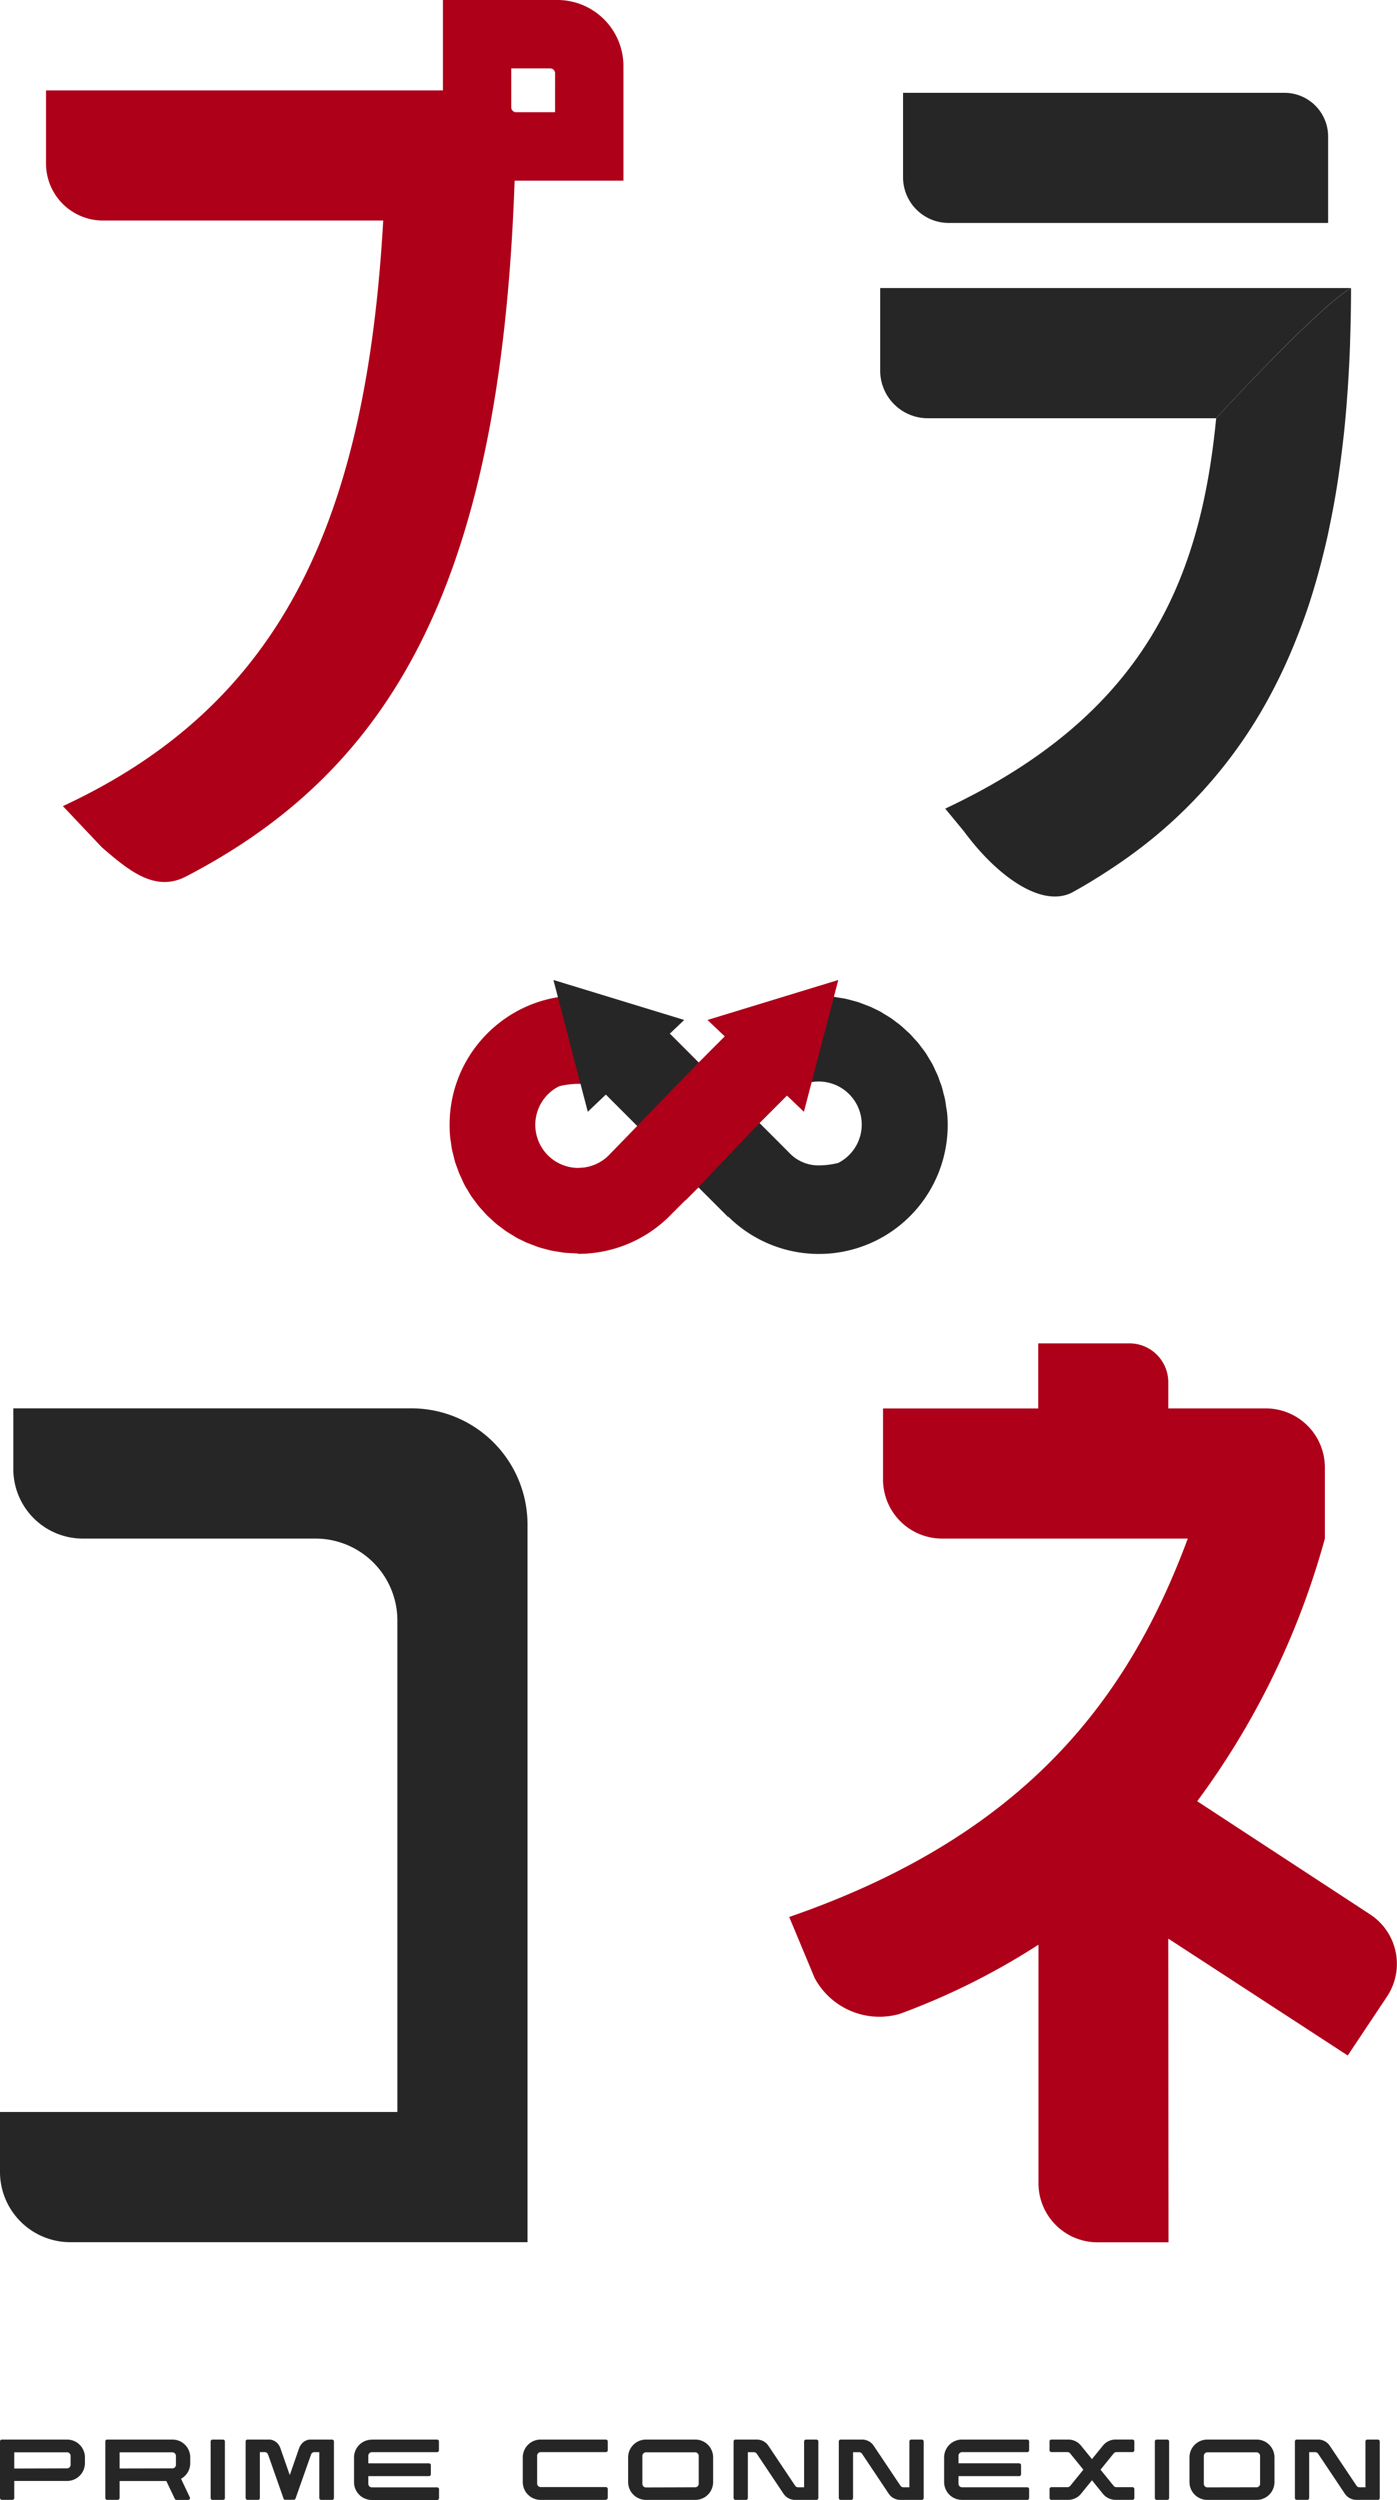<svg xmlns="http://www.w3.org/2000/svg" width="57.602" height="103.011" viewBox="0 0 57.602 103.011">
  <g id="header_logo" transform="translate(-85.919 -60.046)">
    <g id="グループ_49" data-name="グループ 49">
      <path id="パス_787" data-name="パス 787" d="M86.468,120.578v-2.5h16.413a4.789,4.789,0,0,1,4.789,4.789v29.571H88.818a2.9,2.9,0,0,1-2.9-2.9v-2.465h16.386V126.823a3.378,3.378,0,0,0-3.378-3.378h-9.6A2.866,2.866,0,0,1,86.468,120.578Z" fill="#262626"/>
      <path id="パス_788" data-name="パス 788" d="M134.1,152.443h-2.928a2.434,2.434,0,0,1-2.434-2.434v-9.83a28.878,28.878,0,0,1-5.719,2.851,3.032,3.032,0,0,1-3.511-1.48l-1.048-2.513c9.782-3.377,14-9.037,16.435-15.592H124.763a2.434,2.434,0,0,1-2.434-2.434v-2.928h6.4V115.4h3.756a1.606,1.606,0,0,1,1.606,1.606v1.075h4.021a2.435,2.435,0,0,1,2.435,2.434v2.928a32.7,32.7,0,0,1-5.264,10.825l7.131,4.664a2.435,2.435,0,0,1,.693,3.388l-1.617,2.425-7.4-4.816Z" fill="#ae0019"/>
    </g>
    <g id="グループ_55" data-name="グループ 55">
      <g id="グループ_51" data-name="グループ 51">
        <path id="パス_789" data-name="パス 789" d="M124.96,105.848c0-.056-.017-.111-.025-.167-.016-.119-.031-.24-.055-.357-.014-.07-.035-.136-.052-.2-.025-.1-.047-.2-.077-.3-.023-.074-.053-.145-.079-.217-.032-.09-.062-.181-.1-.269s-.068-.144-.1-.216-.075-.167-.119-.247-.085-.141-.127-.212-.088-.151-.136-.224-.1-.137-.152-.205-.1-.137-.151-.2-.115-.129-.174-.193-.108-.125-.166-.183-.129-.12-.194-.179-.118-.112-.18-.164-.142-.109-.213-.163-.126-.1-.192-.143-.154-.1-.231-.144-.133-.085-.2-.124-.164-.082-.246-.122-.141-.072-.214-.1-.173-.067-.26-.1-.147-.058-.224-.082-.18-.05-.27-.074-.155-.043-.234-.06-.186-.033-.279-.047-.162-.029-.244-.038-.191-.014-.287-.019c-.07,0-.139-.013-.21-.014.048,0,.094.007.142.011l-.024,0c-.04,0-.078-.008-.118-.009h-.092a5.335,5.335,0,0,0-3.864,1.666l-.725.725.555,1.524-1.569,3.266.1,1.251.545-.545,1.222,1.222.012-.012a5.31,5.31,0,0,0,9.014-4.322Zm-4.487,2.12a3.418,3.418,0,0,1-.8.1,1.659,1.659,0,0,1-1.226-.535l-.044-.045-1.169-1.169h0l1.117-1.118.021-.023a1.763,1.763,0,0,1,1.3-.566,1.773,1.773,0,0,1,.8,3.358Z" fill="#262626"/>
        <g id="グループ_50" data-name="グループ 50">
          <path id="パス_790" data-name="パス 790" d="M108.97,104.809a1.775,1.775,0,1,0,2.1,2.792l.021-.023,1.118-1.118h0l-1.169-1.169-.044-.045a1.683,1.683,0,0,0-.51-.37l-.276.264.276-.264a1.665,1.665,0,0,0-.717-.165A3.4,3.4,0,0,0,108.97,104.809Z" fill="none"/>
          <path id="パス_791" data-name="パス 791" d="M115.638,104.988l-.917-1.162-1.086-1.087c-.043-.045-.09-.084-.134-.128l-.063-.063,0,0c-.086-.083-.178-.158-.27-.234l-2.679,2.56a1.683,1.683,0,0,1,.51.37l.044.045,1.169,1.169h0l-1.118,1.118-.021.023a1.776,1.776,0,1,1-2.1-2.792,3.4,3.4,0,0,1,.8-.1,1.665,1.665,0,0,1,.717.165l2.679-2.56a5.281,5.281,0,0,0-6.366-.334,5.387,5.387,0,0,0-.787.649c-.12.121-.235.247-.343.378a5.291,5.291,0,0,0-1.215,3.38c0,.014,0,.027,0,.041,0,.168.008.335.025.5.006.062.019.121.027.182.016.115.03.231.053.343.015.072.037.142.054.214.025.1.046.2.076.292.023.076.054.149.081.223s.06.177.1.263.069.146.1.219.075.164.118.244.085.142.128.214.087.15.136.222.1.137.152.206.1.137.151.2.115.129.173.193.108.125.167.183.129.12.194.18.117.111.179.163.142.109.214.163.126.1.191.143.154.1.231.144.134.085.2.124.164.082.246.122.141.072.214.1.173.067.26.1.148.058.224.082.18.05.27.074.155.043.235.06.185.033.279.047.161.029.243.038.191.014.287.019c.07,0,.139.013.211.014-.048,0-.1-.007-.142-.011l.024,0c.039,0,.078.008.118.009h.091a5.337,5.337,0,0,0,3.865-1.666l.532-.533-.1-1.251Z" fill="#ae0019"/>
          <path id="パス_792" data-name="パス 792" d="M114.069,108.251l1.569-3.266-.917-1.162-1.086-1.086c-.043-.045-.09-.085-.134-.128l-.063-.063h0c-.086-.082-.178-.157-.27-.234l-2.679,2.561a1.679,1.679,0,0,1,.51.369l.044.046,1.169,1.169h0" fill="#262626"/>
        </g>
      </g>
      <g id="グループ_52" data-name="グループ 52">
        <path id="パス_793" data-name="パス 793" d="M109.755,111.712h.015a5.337,5.337,0,0,0,3.865-1.666l1.077-1.078,2.521-2.643h0l1.117-1.118.021-.022-2.563-2.438-1.087,1.087-2.49,2.588-.018.028-1.121,1.136-.021.023a1.763,1.763,0,0,1-1.3.566" fill="#ae0019"/>
      </g>
      <g id="グループ_53" data-name="グループ 53">
        <path id="パス_794" data-name="パス 794" d="M108.738,100.427l5.393,1.648-3.976,3.783Z" fill="#262626"/>
      </g>
      <g id="グループ_54" data-name="グループ 54">
        <path id="パス_795" data-name="パス 795" d="M120.484,100.427l-5.393,1.648,3.976,3.783Z" fill="#ae0019"/>
      </g>
      <path id="パス_796" data-name="パス 796" d="M111.092,107.578l1.117-1.118,2.512-2.634" fill="#ae0019"/>
    </g>
    <g id="グループ_59" data-name="グループ 59">
      <g id="グループ_56" data-name="グループ 56">
        <path id="パス_797" data-name="パス 797" d="M138.88,63.871H123.154V67.35a1.883,1.883,0,0,0,1.882,1.883h15.645v-3.56A1.8,1.8,0,0,0,138.88,63.871Z" fill="#262626"/>
        <path id="パス_798" data-name="パス 798" d="M141.625,71.915H122.211v3.4a1.964,1.964,0,0,0,1.964,1.965h11.889S140.22,72.733,141.625,71.915Z" fill="#262626"/>
        <path id="パス_799" data-name="パス 799" d="M132.453,95.351l.031-.022a19.408,19.408,0,0,0,5.457-6l.063-.11q.378-.659.713-1.354c.066-.137.131-.274.194-.413q.234-.512.446-1.045c.093-.232.184-.466.27-.7.077-.211.153-.423.225-.638.127-.38.245-.766.357-1.158q.079-.282.155-.569c.112-.427.218-.858.314-1.3.034-.16.066-.322.1-.484.091-.451.176-.906.251-1.371.021-.127.04-.256.06-.384q.108-.717.193-1.455c.014-.122.03-.242.043-.365.059-.544.107-1.1.147-1.661.01-.134.02-.268.028-.4.038-.575.067-1.157.087-1.75,0-.109.006-.22.009-.331.018-.633.03-1.272.03-1.924-1.4.818-5.561,5.362-5.561,5.362-.646,6.654-2.93,12.215-11.172,16.088l.773.937c1.353,1.839,3.211,3.179,4.478,2.509l.112-.064c.354-.194.688-.4,1.023-.609C131.682,95.884,132.076,95.623,132.453,95.351Z" fill="#262626"/>
      </g>
      <g id="グループ_58" data-name="グループ 58">
        <path id="パス_800" data-name="パス 800" d="M107.182,65.807c-.32,17.666-4.781,25.781-13.594,30.356-1.282.665-2.368-.254-3.467-1.2l-1.609-1.7C97.6,89.045,101.025,81.4,101.72,69.134H90.166a2.349,2.349,0,0,1-2.349-2.349V63.771h18.074A16.28,16.28,0,0,1,107.182,65.807Z" fill="#ae0019"/>
        <g id="グループ_57" data-name="グループ 57">
          <path id="パス_801" data-name="パス 801" d="M108.9,60.046h-4.718v4.718a2.725,2.725,0,0,0,2.725,2.725h4.718V62.771A2.725,2.725,0,0,0,108.9,60.046Zm-.094,4.624H107.2a.2.2,0,0,1-.2-.2V62.865h1.607a.2.2,0,0,1,.2.2Z" fill="#ae0019"/>
        </g>
      </g>
    </g>
    <g id="グループ_60" data-name="グループ 60">
      <path id="パス_802" data-name="パス 802" d="M85.976,160.647a.02.02,0,0,1,.006-.014.021.021,0,0,1,.013,0h2.693a.678.678,0,0,1,.676.676v.237a.679.679,0,0,1-.676.679H86.45v.759a.02.02,0,0,1-.021.021H86a.018.018,0,0,1-.013-.006.02.02,0,0,1-.006-.015Zm2.712,1.167a.2.2,0,0,0,.142-.061.2.2,0,0,0,.059-.143v-.373a.2.2,0,0,0-.059-.144.194.194,0,0,0-.142-.06H86.45v.781Z" fill="#262626"/>
      <path id="パス_802_-_アウトライン" data-name="パス 802 - アウトライン" d="M85.995,160.571h2.693a.735.735,0,0,1,.733.733v.237a.737.737,0,0,1-.733.736H86.507v.7a.078.078,0,0,1-.078.078h-.434a.074.074,0,0,1-.053-.023.078.078,0,0,1-.023-.055v-2.332a.076.076,0,0,1,.023-.054l.006-.005A.078.078,0,0,1,85.995,160.571Zm2.693,1.592a.622.622,0,0,0,.619-.622V161.3a.621.621,0,0,0-.619-.619H86.033v2.258h.36v-.78Zm-2.3-1.187h2.3a.26.26,0,0,1,.258.261v.373a.254.254,0,0,1-.075.183.251.251,0,0,1-.183.078h-2.3Zm2.3.781a.137.137,0,0,0,.1-.044.141.141,0,0,0,.042-.1v-.373a.14.14,0,0,0-.042-.1.136.136,0,0,0-.1-.043H86.507v.667Z" fill="#262626"/>
      <path id="パス_803" data-name="パス 803" d="M93.706,161.543a.652.652,0,0,1-.109.371.661.661,0,0,1-.29.246l.01.019.377.793a.026.026,0,0,1,0,.019.018.018,0,0,1-.017.009h-.481a.021.021,0,0,1-.019-.012l-.365-.766H90.793v.759a.018.018,0,0,1-.006.013.021.021,0,0,1-.016.006h-.434a.021.021,0,0,1-.019-.019v-2.332a.023.023,0,0,1,.006-.016.021.021,0,0,1,.013,0H93.03a.676.676,0,0,1,.676.678Zm-2.913.271H93.03a.2.2,0,0,0,.142-.059.2.2,0,0,0,.06-.145v-.373a.2.2,0,0,0-.2-.2H90.793Z" fill="#262626"/>
      <path id="パス_803_-_アウトライン" data-name="パス 803 - アウトライン" d="M90.337,160.571H93.03a.733.733,0,0,1,.733.735v.237a.726.726,0,0,1-.38.643l.365.768a.082.082,0,0,1,0,.06.075.075,0,0,1-.07.044h-.481a.078.078,0,0,1-.07-.044l-.35-.734H90.85v.7a.074.074,0,0,1-.023.053.078.078,0,0,1-.056.023h-.434a.078.078,0,0,1-.076-.076v-2.332a.08.08,0,0,1,.023-.056l.006-.005A.078.078,0,0,1,90.337,160.571Zm3.28,2.372-.389-.81.056-.025a.612.612,0,0,0,.365-.565v-.237a.619.619,0,0,0-.619-.621H90.375v2.258h.361v-.778h2.11l.371.778Zm-2.881-1.965H93.03a.262.262,0,0,1,.259.259v.373a.26.26,0,0,1-.259.261H90.736Zm2.294.779a.137.137,0,0,0,.1-.042.14.14,0,0,0,.043-.1v-.373a.148.148,0,0,0-.145-.145H90.85v.665Z" fill="#262626"/>
      <path id="パス_804" data-name="パス 804" d="M95.135,162.981a.021.021,0,0,1-.005.013.025.025,0,0,1-.016.006H94.68a.021.021,0,0,1-.019-.019v-2.332a.023.023,0,0,1,.006-.016.021.021,0,0,1,.013,0h.434a.03.03,0,0,1,.016,0,.028.028,0,0,1,.005.016Z" fill="#262626"/>
      <path id="パス_804_-_アウトライン" data-name="パス 804 - アウトライン" d="M95.114,163.057H94.68a.078.078,0,0,1-.076-.076v-2.332a.08.08,0,0,1,.023-.056l.006-.005a.078.078,0,0,1,.047-.016h.434a.086.086,0,0,1,.045.013l.01.006.007.009a.084.084,0,0,1,.016.05v2.332a.078.078,0,0,1-.016.047l-.01.01A.081.081,0,0,1,95.114,163.057Zm-.4-.114h.36v-2.258h-.36Z" fill="#262626"/>
      <path id="パス_805" data-name="パス 805" d="M99.616,162.979a.02.02,0,0,1-.006.015.025.025,0,0,1-.016.006H99.16a.018.018,0,0,1-.013-.006.02.02,0,0,1-.006-.015v-1.946H98.88a.2.2,0,0,0-.192.138l-.641,1.815a.018.018,0,0,1-.019.014h-.353a.022.022,0,0,1-.019-.014l-.638-1.815a.206.206,0,0,0-.192-.138h-.262v1.946a.025.025,0,0,1-.005.015.021.021,0,0,1-.016.006h-.434a.018.018,0,0,1-.013-.006.02.02,0,0,1-.006-.015v-2.33a.023.023,0,0,1,.006-.016.021.021,0,0,1,.013,0h.873a.386.386,0,0,1,.048,0,.442.442,0,0,1,.236.1.5.5,0,0,1,.146.216l.441,1.262.439-1.262a.508.508,0,0,1,.148-.217.416.416,0,0,1,.236-.1.354.354,0,0,1,.045,0h.873a.03.03,0,0,1,.016,0,.023.023,0,0,1,.006.016Z" fill="#262626"/>
      <path id="パス_805_-_アウトライン" data-name="パス 805 - アウトライン" d="M99.594,163.057H99.16a.074.074,0,0,1-.053-.023.078.078,0,0,1-.023-.055V161.09h-.2a.144.144,0,0,0-.14.1l-.639,1.811a.075.075,0,0,1-.073.052h-.353a.078.078,0,0,1-.069-.043l0-.009-.637-1.812c-.044-.092-.1-.1-.139-.1h-.2v1.889a.081.081,0,0,1-.016.049l-.005.006a.078.078,0,0,1-.056.023h-.434a.074.074,0,0,1-.053-.023.078.078,0,0,1-.023-.055v-2.33a.08.08,0,0,1,.023-.056l.006-.005a.078.078,0,0,1,.047-.016h.873a.434.434,0,0,1,.055,0,.5.5,0,0,1,.266.115.555.555,0,0,1,.163.241l.387,1.108.385-1.107a.567.567,0,0,1,.165-.241.473.473,0,0,1,.268-.115.4.4,0,0,1,.051,0h.873a.086.086,0,0,1,.045.013l.011.009a.08.08,0,0,1,.023.056v2.33a.078.078,0,0,1-.023.055l0,0A.081.081,0,0,1,99.594,163.057Zm-.4-.114h.361v-2.258h-.838a.307.307,0,0,0-.038,0,.362.362,0,0,0-.206.087.453.453,0,0,0-.132.193l-.493,1.416-.5-1.417a.435.435,0,0,0-.129-.191.384.384,0,0,0-.206-.089.328.328,0,0,0-.041,0h-.835v2.258h.36v-1.967h.319a.26.26,0,0,1,.244.171l0,.005.629,1.791H98l.632-1.791a.259.259,0,0,1,.246-.176H99.2Z" fill="#262626"/>
      <path id="パス_806" data-name="パス 806" d="M101.045,161.61H103.6a.021.021,0,0,1,.021.021V162a.021.021,0,0,1-.006.016.02.02,0,0,1-.015.006h-2.555v.372a.2.2,0,0,0,.2.2h2.69a.018.018,0,0,1,.015.006.019.019,0,0,1,.007.013v.366a.021.021,0,0,1-.007.015.018.018,0,0,1-.015.006h-2.69a.676.676,0,0,1-.679-.678v-1.016a.676.676,0,0,1,.679-.678h2.69a.021.021,0,0,1,.015,0,.024.024,0,0,1,.007.016v.365a.019.019,0,0,1-.007.013.018.018,0,0,1-.015.006h-2.69a.193.193,0,0,0-.145.061.2.2,0,0,0-.059.143Z" fill="#262626"/>
      <path id="パス_806_-_アウトライン" data-name="パス 806 - アウトライン" d="M101.249,160.571h2.69a.078.078,0,0,1,.055.022.081.081,0,0,1,.024.057v.365a.073.073,0,0,1-.021.051.074.074,0,0,1-.058.025h-2.69a.136.136,0,0,0-.1.043.14.14,0,0,0-.043.1v.316h2.5a.078.078,0,0,1,.078.078V162a.078.078,0,0,1-.078.079h-2.5v.315a.146.146,0,0,0,.147.147h2.69a.074.074,0,0,1,.058.025.073.073,0,0,1,.021.051v.366a.078.078,0,0,1-.021.053.074.074,0,0,1-.058.025h-2.69a.733.733,0,0,1-.736-.735v-1.016a.733.733,0,0,1,.736-.735Zm2.655.114h-2.655a.619.619,0,0,0-.622.621v1.016a.619.619,0,0,0,.622.621H103.9v-.292h-2.655a.26.26,0,0,1-.261-.261v-.429h2.576v-.294h-2.576v-.43a.262.262,0,0,1,.261-.261H103.9Z" fill="#262626"/>
      <path id="パス_807" data-name="パス 807" d="M110.9,162.594a.021.021,0,0,1,.016.006.018.018,0,0,1,.006.013v.366a.02.02,0,0,1-.006.015.021.021,0,0,1-.016.006h-2.69a.678.678,0,0,1-.679-.678v-1.016a.678.678,0,0,1,.679-.678h2.69a.025.025,0,0,1,.016,0,.023.023,0,0,1,.006.016v.365a.018.018,0,0,1-.006.013.021.021,0,0,1-.016.006h-2.69a.194.194,0,0,0-.145.061.2.2,0,0,0-.059.143v1.153a.2.2,0,0,0,.059.144.2.2,0,0,0,.145.06Z" fill="#262626"/>
      <path id="パス_807_-_アウトライン" data-name="パス 807 - アウトライン" d="M110.9,163.057h-2.69a.735.735,0,0,1-.736-.735v-1.016a.735.735,0,0,1,.736-.735h2.69a.083.083,0,0,1,.05.016l.006.005a.08.08,0,0,1,.023.056v.365a.074.074,0,0,1-.023.053.078.078,0,0,1-.056.023h-2.69a.137.137,0,0,0-.1.044.142.142,0,0,0-.043.1v1.153a.143.143,0,0,0,.043.1.139.139,0,0,0,.1.043h2.69a.078.078,0,0,1,.056.023.074.074,0,0,1,.023.053v.366a.078.078,0,0,1-.079.078Zm-2.69-2.372a.621.621,0,0,0-.622.621v1.016a.621.621,0,0,0,.622.621h2.655v-.292h-2.655a.26.26,0,0,1-.261-.261v-1.153a.254.254,0,0,1,.075-.183.251.251,0,0,1,.186-.078h2.655v-.291Z" fill="#262626"/>
      <path id="パス_808" data-name="パス 808" d="M114.587,160.628a.676.676,0,0,1,.679.678v1.016a.676.676,0,0,1-.679.678h-2.033a.679.679,0,0,1-.679-.678v-1.016a.679.679,0,0,1,.679-.678Zm.2.609a.2.2,0,0,0-.059-.143.194.194,0,0,0-.145-.061h-2.033a.207.207,0,0,0-.2.2v1.153a.2.2,0,0,0,.2.2h2.033a.2.2,0,0,0,.145-.06.2.2,0,0,0,.059-.144Z" fill="#262626"/>
      <path id="パス_808_-_アウトライン" data-name="パス 808 - アウトライン" d="M112.554,160.571h2.033a.733.733,0,0,1,.736.735v1.016a.733.733,0,0,1-.736.735h-2.033a.737.737,0,0,1-.736-.735v-1.016a.737.737,0,0,1,.736-.735Zm2.033,2.372a.6.6,0,0,0,.441-.181.594.594,0,0,0,.181-.44v-1.016a.594.594,0,0,0-.181-.44.6.6,0,0,0-.441-.181h-2.033a.622.622,0,0,0-.622.621v1.016a.622.622,0,0,0,.622.621Zm-2.033-1.967h2.033a.251.251,0,0,1,.186.078.254.254,0,0,1,.075.183v1.153a.26.26,0,0,1-.261.261h-2.033a.256.256,0,0,1-.184-.076.253.253,0,0,1-.077-.185v-1.153a.264.264,0,0,1,.261-.261Zm2.033,1.561a.139.139,0,0,0,.1-.043.142.142,0,0,0,.042-.1v-1.153a.142.142,0,0,0-.043-.1.137.137,0,0,0-.1-.044h-2.033a.15.15,0,0,0-.147.147v1.153a.148.148,0,0,0,.147.147Z" fill="#262626"/>
      <path id="パス_809" data-name="パス 809" d="M119.134,160.649a.023.023,0,0,1,.006-.016.025.025,0,0,1,.015,0h.434a.021.021,0,0,1,.013,0,.023.023,0,0,1,.006.016v2.332a.021.021,0,0,1-.019.019H118.7a.516.516,0,0,1-.43-.23l-1.1-1.644a.208.208,0,0,0-.171-.091h-.3v1.946a.018.018,0,0,1-.006.013.02.02,0,0,1-.015.006h-.435a.019.019,0,0,1-.013-.006.018.018,0,0,1-.006-.013v-2.332a.023.023,0,0,1,.006-.016.024.024,0,0,1,.013,0h.887a.519.519,0,0,1,.43.232l1.1,1.642a.2.2,0,0,0,.171.092h.3Z" fill="#262626"/>
      <path id="パス_809_-_アウトライン" data-name="パス 809 - アウトライン" d="M116.239,160.571h.889a.575.575,0,0,1,.475.256l1.1,1.643a.146.146,0,0,0,.124.067h.247v-1.888a.08.08,0,0,1,.023-.056l.006-.005a.082.082,0,0,1,.049-.016h.434a.078.078,0,0,1,.047.016l.006.005a.08.08,0,0,1,.023.056v2.332a.078.078,0,0,1-.076.076H118.7a.574.574,0,0,1-.475-.254l-1.1-1.645a.15.15,0,0,0-.124-.066h-.246v1.889a.074.074,0,0,1-.023.053.078.078,0,0,1-.055.023h-.435a.076.076,0,0,1-.053-.023.074.074,0,0,1-.023-.053v-2.332a.08.08,0,0,1,.023-.056l.006-.005A.08.08,0,0,1,116.239,160.571Zm2.952,2.08h-.361a.26.26,0,0,1-.217-.115l-1.1-1.644a.46.46,0,0,0-.384-.207h-.847v2.258h.361v-1.965H117a.264.264,0,0,1,.216.113l1.105,1.647a.458.458,0,0,0,.384.2h.847v-2.258h-.36Z" fill="#262626"/>
      <path id="パス_810" data-name="パス 810" d="M123.476,160.649a.023.023,0,0,1,.006-.016.025.025,0,0,1,.016,0h.434a.021.021,0,0,1,.013,0,.023.023,0,0,1,.006.016v2.332a.021.021,0,0,1-.019.019h-.888a.514.514,0,0,1-.429-.23l-1.1-1.644a.209.209,0,0,0-.171-.091h-.3v1.946a.018.018,0,0,1-.006.013.019.019,0,0,1-.015.006h-.434a.021.021,0,0,1-.019-.019v-2.332a.023.023,0,0,1,.006-.016.021.021,0,0,1,.013,0h.887a.517.517,0,0,1,.429.232L123,162.5a.2.2,0,0,0,.171.092h.3Z" fill="#262626"/>
      <path id="パス_810_-_アウトライン" data-name="パス 810 - アウトライン" d="M120.582,160.571h.889a.574.574,0,0,1,.474.256l1.1,1.643a.144.144,0,0,0,.124.067h.246v-1.888a.08.08,0,0,1,.023-.056l.006-.005a.083.083,0,0,1,.05-.016h.434a.078.078,0,0,1,.047.016l.006.005a.08.08,0,0,1,.023.056v2.332a.078.078,0,0,1-.076.076h-.888a.573.573,0,0,1-.476-.254l-1.1-1.645a.151.151,0,0,0-.124-.066h-.247v1.889a.074.074,0,0,1-.02.051.075.075,0,0,1-.058.025h-.434a.078.078,0,0,1-.076-.076v-2.332a.08.08,0,0,1,.023-.056l.006-.005A.078.078,0,0,1,120.582,160.571Zm2.951,2.08h-.36a.261.261,0,0,1-.217-.116l-1.105-1.644a.459.459,0,0,0-.383-.207h-.847v2.258h.36v-1.965h.361a.268.268,0,0,1,.216.113l1.105,1.647a.457.457,0,0,0,.383.2h.848v-2.258h-.361Z" fill="#262626"/>
      <path id="パス_811" data-name="パス 811" d="M125.38,161.61h2.555a.023.023,0,0,1,.016.006.02.02,0,0,1,.006.015V162a.021.021,0,0,1-.006.016.023.023,0,0,1-.016.006H125.38v.372a.2.2,0,0,0,.059.144.2.2,0,0,0,.145.06h2.69a.021.021,0,0,1,.016.006.018.018,0,0,1,.006.013v.366a.02.02,0,0,1-.006.015.021.021,0,0,1-.016.006h-2.69a.678.678,0,0,1-.679-.678v-1.016a.678.678,0,0,1,.679-.678h2.69a.025.025,0,0,1,.016,0,.023.023,0,0,1,.006.016v.365a.018.018,0,0,1-.006.013.021.021,0,0,1-.016.006h-2.69a.194.194,0,0,0-.145.061.2.2,0,0,0-.059.143Z" fill="#262626"/>
      <path id="パス_811_-_アウトライン" data-name="パス 811 - アウトライン" d="M125.584,160.571h2.69a.083.083,0,0,1,.05.016l.006.005a.08.08,0,0,1,.023.056v.365a.074.074,0,0,1-.023.053.078.078,0,0,1-.056.023h-2.69a.137.137,0,0,0-.1.044.142.142,0,0,0-.043.1v.316h2.5a.08.08,0,0,1,.056.023.078.078,0,0,1,.023.055V162a.078.078,0,0,1-.023.056.08.08,0,0,1-.056.023h-2.5v.315a.143.143,0,0,0,.043.1.139.139,0,0,0,.1.043h2.69a.078.078,0,0,1,.056.023.074.074,0,0,1,.023.053v.366a.078.078,0,0,1-.079.078h-2.69a.735.735,0,0,1-.736-.735v-1.016a.735.735,0,0,1,.736-.735Zm2.655.114h-2.655a.621.621,0,0,0-.622.621v1.016a.621.621,0,0,0,.622.621h2.655v-.292h-2.655a.26.26,0,0,1-.261-.261v-.429H127.9v-.294h-2.577v-.43a.254.254,0,0,1,.075-.183.251.251,0,0,1,.186-.078h2.655Z" fill="#262626"/>
      <path id="パス_812" data-name="パス 812" d="M131.957,161.033a.205.205,0,0,0-.159.076l-.571.705.571.7a.21.21,0,0,0,.159.074h.662a.018.018,0,0,1,.013.006.02.02,0,0,1,.006.015v.366a.02.02,0,0,1-.006.015.018.018,0,0,1-.013.006h-.7a.617.617,0,0,1-.475-.225l-.5-.615-.5.615a.614.614,0,0,1-.474.225h-.7a.018.018,0,0,1-.014-.006.02.02,0,0,1,0-.015v-.366a.02.02,0,0,1,0-.015.018.018,0,0,1,.014-.006h.661a.207.207,0,0,0,.159-.074l.572-.7-.572-.705a.2.2,0,0,0-.156-.076h-.664a.018.018,0,0,1-.014-.006.017.017,0,0,1,0-.013v-.367a.019.019,0,0,1,0-.014.022.022,0,0,1,.014,0h.7a.611.611,0,0,1,.474.225l.5.614.5-.614a.6.6,0,0,1,.472-.225h.7a.021.021,0,0,1,.013,0,.02.02,0,0,1,.006.014v.367a.021.021,0,0,1-.019.019Z" fill="#262626"/>
      <path id="パス_812_-_アウトライン" data-name="パス 812 - アウトライン" d="M129.27,160.571h.7a.669.669,0,0,1,.517.244l.456.561.456-.56a.662.662,0,0,1,.516-.246h.7a.078.078,0,0,1,.047.016l.006.005a.076.076,0,0,1,.023.054v.367a.078.078,0,0,1-.076.076h-.662a.148.148,0,0,0-.116.057l-.54.667.542.668a.152.152,0,0,0,.115.053h.662a.074.074,0,0,1,.053.023.078.078,0,0,1,.023.055v.366a.078.078,0,0,1-.023.055.074.074,0,0,1-.053.023h-.7a.675.675,0,0,1-.518-.244l-.454-.562-.455.56a.673.673,0,0,1-.518.246h-.7a.076.076,0,0,1-.076-.078v-.366a.076.076,0,0,1,.076-.078h.661a.151.151,0,0,0,.116-.055l.541-.666-.543-.669a.141.141,0,0,0-.112-.055h-.664a.075.075,0,0,1-.054-.023.074.074,0,0,1-.022-.053v-.367a.075.075,0,0,1,.022-.054l.006-.005A.079.079,0,0,1,129.27,160.571Zm1.675.987-.543-.669a.55.55,0,0,0-.43-.2h-.664v.291h.626a.255.255,0,0,1,.2.1l.6.742-.6.74a.264.264,0,0,1-.2.1h-.623v.294h.664a.554.554,0,0,0,.431-.206l.542-.668.541.67a.557.557,0,0,0,.431.2h.664v-.294h-.624a.265.265,0,0,1-.2-.092l-.6-.743.6-.741a.263.263,0,0,1,.2-.1h.624v-.291h-.664a.544.544,0,0,0-.429.205Z" fill="#262626"/>
      <path id="パス_813" data-name="パス 813" d="M134.068,162.981a.018.018,0,0,1-.006.013.024.024,0,0,1-.016.006h-.434a.021.021,0,0,1-.019-.019v-2.332a.023.023,0,0,1,.006-.016.021.021,0,0,1,.013,0h.434a.03.03,0,0,1,.016,0,.023.023,0,0,1,.006.016Z" fill="#262626"/>
      <path id="パス_813_-_アウトライン" data-name="パス 813 - アウトライン" d="M134.046,163.057h-.434a.078.078,0,0,1-.076-.076v-2.332a.08.08,0,0,1,.023-.056l.006-.005a.078.078,0,0,1,.047-.016h.434a.086.086,0,0,1,.045.013l.011.009a.08.08,0,0,1,.023.056v2.332a.074.074,0,0,1-.023.053l0,0A.081.081,0,0,1,134.046,163.057Zm-.4-.114h.361v-2.258h-.361Z" fill="#262626"/>
      <path id="パス_814" data-name="パス 814" d="M137.734,160.628a.678.678,0,0,1,.679.678v1.016a.678.678,0,0,1-.679.678H135.7a.678.678,0,0,1-.679-.678v-1.016a.678.678,0,0,1,.679-.678Zm.2.609a.2.2,0,0,0-.059-.143.194.194,0,0,0-.145-.061H135.7a.194.194,0,0,0-.144.061.2.2,0,0,0-.06.143v1.153a.2.2,0,0,0,.2.2h2.033a.2.2,0,0,0,.145-.06.2.2,0,0,0,.059-.144Z" fill="#262626"/>
      <path id="パス_814_-_アウトライン" data-name="パス 814 - アウトライン" d="M135.7,160.571h2.033a.735.735,0,0,1,.736.735v1.016a.735.735,0,0,1-.736.735H135.7a.735.735,0,0,1-.736-.735v-1.016a.735.735,0,0,1,.736-.735Zm2.033,2.372a.621.621,0,0,0,.622-.621v-1.016a.621.621,0,0,0-.622-.621H135.7a.621.621,0,0,0-.622.621v1.016a.621.621,0,0,0,.622.621Zm-2.033-1.967h2.033a.251.251,0,0,1,.186.078.254.254,0,0,1,.075.183v1.153a.26.26,0,0,1-.261.261H135.7a.262.262,0,0,1-.261-.261v-1.153a.264.264,0,0,1,.261-.261Zm2.033,1.561a.139.139,0,0,0,.1-.043.142.142,0,0,0,.042-.1v-1.153a.142.142,0,0,0-.043-.1.137.137,0,0,0-.1-.044H135.7a.136.136,0,0,0-.1.044.14.14,0,0,0-.044.1v1.153a.148.148,0,0,0,.147.147Z" fill="#262626"/>
      <path id="パス_815" data-name="パス 815" d="M142.28,160.649a.02.02,0,0,1,.007-.016.025.025,0,0,1,.015,0h.434a.021.021,0,0,1,.013,0,.023.023,0,0,1,.006.016v2.332a.021.021,0,0,1-.019.019h-.887a.516.516,0,0,1-.43-.23l-1.1-1.644a.209.209,0,0,0-.171-.091h-.3v1.946a.018.018,0,0,1-.006.013.023.023,0,0,1-.016.006h-.434a.021.021,0,0,1-.019-.019v-2.332a.023.023,0,0,1,.006-.016.021.021,0,0,1,.013,0h.887a.52.52,0,0,1,.43.232l1.1,1.642a.2.2,0,0,0,.171.092h.3Z" fill="#262626"/>
      <path id="パス_815_-_アウトライン" data-name="パス 815 - アウトライン" d="M139.386,160.571h.889a.578.578,0,0,1,.475.256l1.1,1.643a.144.144,0,0,0,.124.067h.246v-1.888a.077.077,0,0,1,.029-.061.083.083,0,0,1,.051-.017h.434a.078.078,0,0,1,.047.016l.006.005a.08.08,0,0,1,.023.056v2.332a.078.078,0,0,1-.076.076h-.887a.574.574,0,0,1-.477-.254l-1.1-1.645a.151.151,0,0,0-.124-.066H139.9v1.889a.074.074,0,0,1-.023.053.08.08,0,0,1-.056.023h-.434a.078.078,0,0,1-.076-.076v-2.332a.08.08,0,0,1,.023-.056l.006-.005A.078.078,0,0,1,139.386,160.571Zm2.951,2.08h-.36a.261.261,0,0,1-.217-.116l-1.1-1.644a.462.462,0,0,0-.384-.207h-.847v2.258h.361v-1.965h.36a.267.267,0,0,1,.216.113l1.105,1.647a.458.458,0,0,0,.384.2h.847v-2.258h-.361Z" fill="#262626"/>
    </g>
  </g>
</svg>
